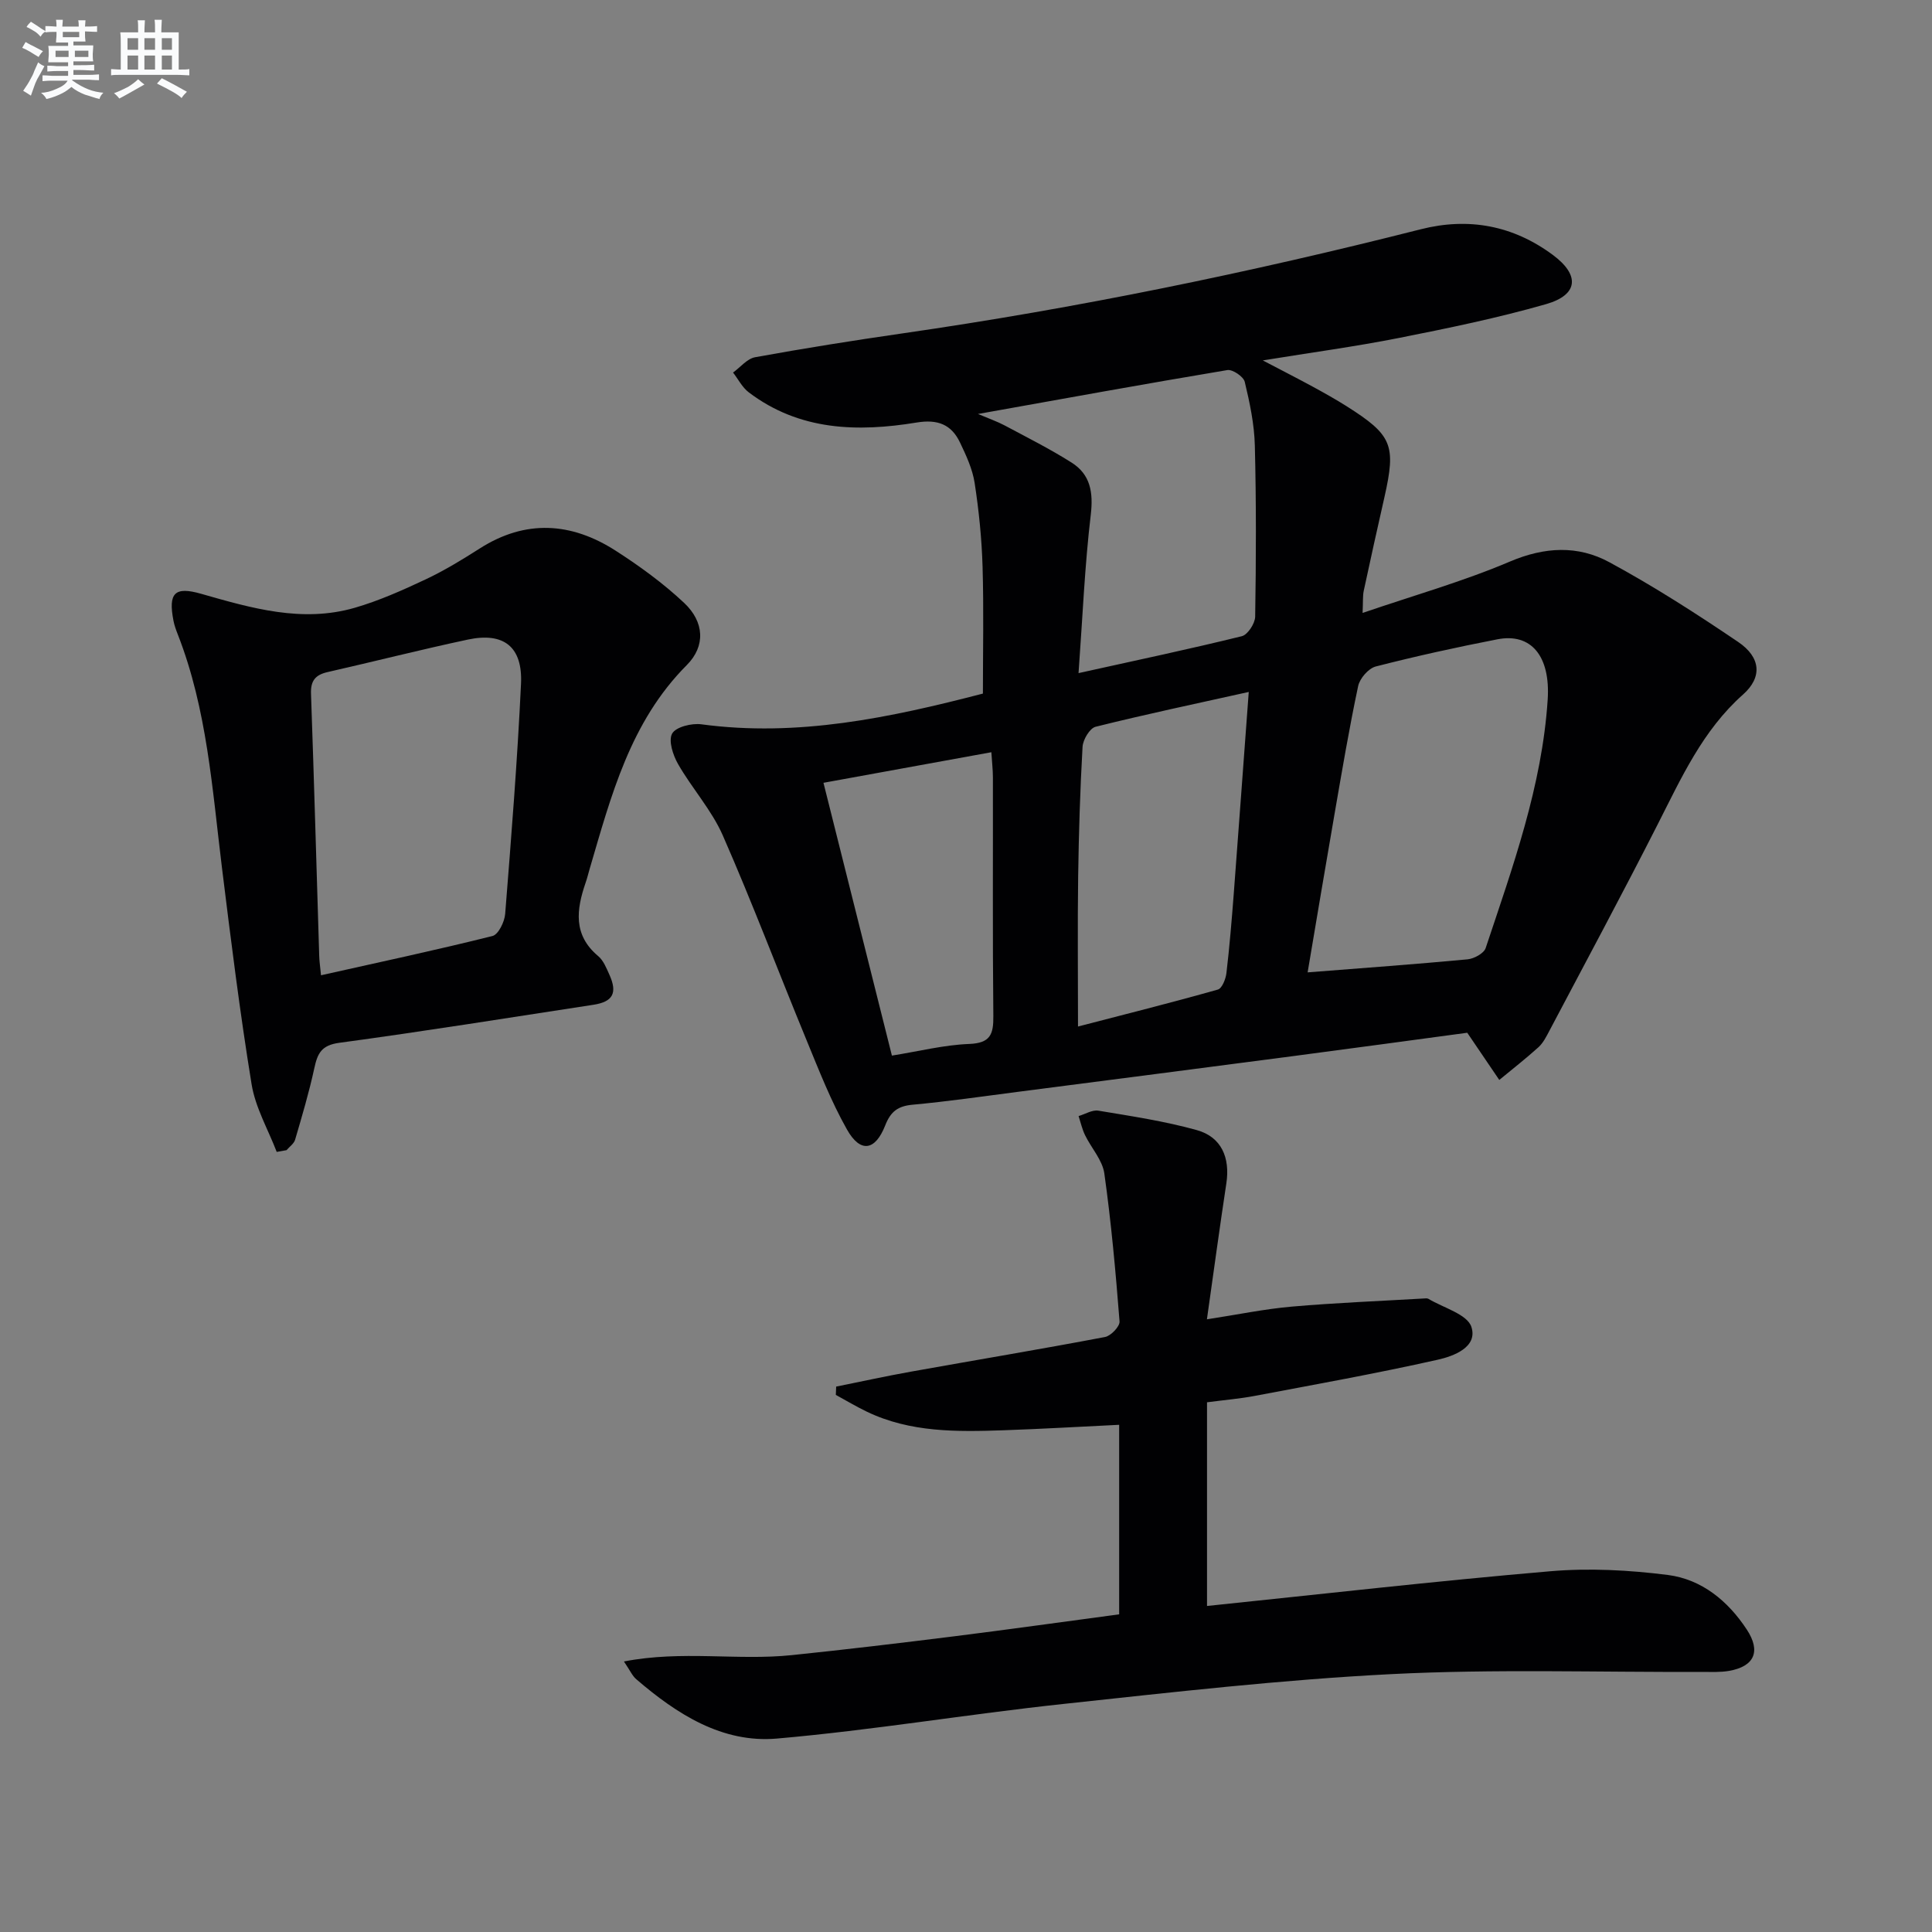 <svg enable-background="new 0 0 400 400" viewBox="0 0 400 400" xmlns="http://www.w3.org/2000/svg"><rect x="0" y="0" width="400" height="400" fill="#808080" stroke="none"/><g fill="#010103"><path d="m303.78 213.82c-11.14 1.5-23.45 3.18-35.78 4.8-19.1 2.51-38.21 4.97-57.31 7.44-7.25.94-14.48 1.99-21.75 2.66-3.03.28-4.53 1.39-5.66 4.27-2.08 5.31-5.17 5.76-7.93.85-3.32-5.88-5.8-12.26-8.38-18.53-5.82-14.11-11.2-28.39-17.33-42.36-2.31-5.25-6.36-9.71-9.25-14.75-1.06-1.85-2.04-4.86-1.23-6.32.77-1.38 4.05-2.19 6.05-1.92 19.9 2.68 39-1.35 58.29-6.36 0-8.76.19-17.52-.07-26.27-.17-5.79-.76-11.6-1.64-17.33-.44-2.88-1.75-5.7-3.03-8.38-1.78-3.73-4.6-4.86-8.98-4.14-12.24 2.01-24.28 1.7-34.77-6.26-1.34-1.02-2.17-2.71-3.24-4.09 1.52-1.09 2.91-2.87 4.57-3.17 10.12-1.84 20.28-3.46 30.47-4.93 36.17-5.22 71.92-12.58 107.33-21.56 9.93-2.52 19.13-.79 27.36 5.31 5.65 4.19 5.28 8.27-1.41 10.19-10.02 2.87-20.27 4.98-30.51 7.01-8.88 1.76-17.87 2.97-28.13 4.64 4.17 2.19 7.34 3.8 10.46 5.5 2.33 1.27 4.65 2.57 6.9 3.99 9.43 5.97 10.26 8.02 7.83 18.79-1.46 6.46-2.91 12.93-4.29 19.41-.23 1.08-.13 2.24-.24 4.59 10.64-3.64 20.83-6.52 30.49-10.63 7.21-3.07 14.09-3.4 20.6.13 9.18 4.97 18.02 10.65 26.67 16.51 4.73 3.2 5.01 7.33 1.01 10.88-8.36 7.42-12.78 17.27-17.69 26.92-7.3 14.36-14.93 28.55-22.45 42.79-.62 1.17-1.26 2.44-2.21 3.31-2.61 2.36-5.4 4.53-8.12 6.78-1.96-2.88-3.9-5.75-6.63-9.77zm-33.05-12.5c11.66-.92 22.39-1.69 33.11-2.7 1.35-.13 3.38-1.23 3.75-2.33 5.6-16.8 11.67-33.53 12.84-51.42.6-9.07-3.45-13.86-10.4-12.51-8.45 1.64-16.86 3.49-25.2 5.63-1.5.39-3.31 2.47-3.64 4.06-1.86 8.74-3.34 17.56-4.87 26.37-1.87 10.74-3.66 21.5-5.59 32.9zm-47.43-61.96c12.21-2.7 23.05-4.99 33.8-7.64 1.22-.3 2.75-2.64 2.77-4.06.19-11.8.23-23.61-.07-35.41-.11-4.43-1.05-8.87-2.09-13.2-.26-1.08-2.52-2.61-3.6-2.43-16.93 2.83-33.81 5.9-51.63 9.09 2.32.98 3.97 1.55 5.5 2.36 4.66 2.49 9.4 4.87 13.86 7.69 3.92 2.47 4.54 6.16 3.99 10.84-1.25 10.5-1.68 21.1-2.53 32.76zm35.24 3.9c-11.11 2.47-21.46 4.65-31.71 7.21-1.21.3-2.62 2.68-2.7 4.17-.51 8.95-.78 17.91-.91 26.87-.14 10.07-.03 20.14-.03 31.02 9.52-2.47 19.27-4.92 28.95-7.65.87-.24 1.64-2.19 1.78-3.43.64-5.43 1.09-10.88 1.51-16.33 1.04-13.69 2.03-27.38 3.11-41.86zm-73.88 75.29c5.59-.89 10.77-2.21 15.99-2.41 4.4-.17 5.05-1.99 5.01-5.79-.17-16.45-.06-32.91-.09-49.37 0-1.58-.19-3.15-.32-5.24-11.71 2.13-22.86 4.17-34.76 6.33 4.79 19.1 9.44 37.63 14.17 56.48z"/><path d="m129.18 343.99c12.05-2.34 23.49-.15 34.72-1.31s22.44-2.5 33.65-3.9c11.34-1.42 22.65-3.01 34.16-4.55 0-13.11 0-25.87 0-39.24-8.1.39-16 .86-23.9 1.13-9.66.33-19.34.49-28.37-3.86-2.18-1.05-4.26-2.3-6.39-3.46.02-.57.05-1.15.07-1.72 5.17-1.04 10.32-2.17 15.51-3.1 13.38-2.4 26.8-4.63 40.16-7.17 1.21-.23 3.08-2.19 3-3.22-.8-10.23-1.72-20.48-3.15-30.64-.39-2.77-2.69-5.25-3.99-7.92-.6-1.24-.91-2.63-1.34-3.96 1.37-.4 2.83-1.33 4.09-1.12 6.84 1.14 13.74 2.17 20.4 4.03 5.1 1.42 6.91 5.72 6.1 11.04-1.37 9.02-2.59 18.05-4.02 28.13 6.34-.97 11.93-2.14 17.57-2.63 9.08-.79 18.2-1.15 27.3-1.68.33-.02.73-.08.99.07 3.12 1.87 8.05 3.19 8.9 5.82 1.35 4.19-3.7 6.06-6.99 6.79-12.59 2.83-25.31 5.11-38 7.51-2.93.55-5.91.8-9.75 1.3v42.17c23.49-2.43 47.25-5.15 71.07-7.19 8.04-.69 16.31-.25 24.34.77 7.01.9 12.44 5.36 16.35 11.31 2.95 4.49 1.59 7.63-3.69 8.55-1.79.31-3.65.21-5.48.21-21.49.09-43.01-.63-64.45.46-22.69 1.15-45.32 3.75-67.93 6.18-19.78 2.12-39.45 5.43-59.25 7.16-11.32.99-20.72-5.06-29.11-12.27-.82-.68-1.28-1.79-2.57-3.69z"/><path d="m57.29 238.49c-1.79-4.66-4.42-9.19-5.2-14.01-2.43-14.89-4.29-29.88-6.14-44.86-2.01-16.29-3.07-32.73-9.13-48.24-.36-.92-.71-1.87-.9-2.84-1.12-5.77.22-7.18 5.73-5.6 10.43 2.98 20.89 6.04 31.78 2.9 5.04-1.46 9.92-3.64 14.68-5.88 3.89-1.83 7.6-4.1 11.24-6.42 9.5-6.05 18.95-5.4 28.09.46 5 3.21 9.89 6.77 14.21 10.83 4.17 3.92 4.47 8.93.54 12.87-11.73 11.77-15.66 27.07-20.11 42.2-.28.96-.51 1.93-.84 2.87-1.9 5.54-2.62 10.8 2.61 15.18 1.08.9 1.69 2.46 2.3 3.81 1.74 3.82.76 5.65-3.3 6.27-17.52 2.68-35.03 5.5-52.6 7.87-3.71.5-4.51 2.2-5.17 5.24-1.08 4.99-2.54 9.91-3.98 14.82-.24.83-1.17 1.45-1.78 2.17-.68.12-1.35.24-2.03.36zm9.17-36.57c12.05-2.7 23.83-5.21 35.5-8.13 1.22-.3 2.5-2.93 2.63-4.57 1.26-15.87 2.53-31.75 3.28-47.65.36-7.69-3.59-10.73-11.01-9.15-9.72 2.07-19.36 4.53-29.05 6.73-2.51.57-3.52 1.79-3.42 4.48.64 18.09 1.14 36.19 1.7 54.28.02.99.17 1.96.37 4.01z"/></g><path d="m6.8 9.5c.6.3 1.3.7 2.1 1.1-.4.4-.7.8-.9 1.2-.7-.4-1.3-.8-1.8-1.1s-1.1-.6-1.6-.8c.2-.4.5-.8.7-1.2.4.2.8.5 1.5.8zm.9 6.9c-.3.6-.5 1.1-.7 1.7s-.4 1.1-.6 1.7c-.6-.4-1.1-.7-1.6-1 .7-1 1.2-1.8 1.5-2.4.3-.5.6-1.1.8-1.7.3-.6.5-1.2.8-1.8.3.3.8.6 1.3.8-.7 1.3-1.2 2.2-1.5 2.7zm.1-11c.4.3 1 .7 1.7 1.1-.5.2-.8.6-1.1 1.1-.5-.6-1-1-1.4-1.2s-.9-.6-1.5-.8c.2-.4.5-.7.9-1.1.5.3.9.6 1.4.9zm10.5 13.1c1 .4 2 .6 3.1.7-.4.4-.7.8-.8 1.3-.9-.2-1.9-.6-3-.9-1-.4-2-.9-2.8-1.6-.5.4-1.1.9-1.9 1.3s-1.9.9-3.3 1.2c-.1-.3-.5-.8-1.1-1.3 1 0 2.1-.3 3.2-.8 1.2-.5 1.9-1 2.3-1.7h-3.2c-.4 0-1 0-2 .1v-1.2c1 0 1.7.1 2 .1h3.3v-1h-2.3c-.2 0-.9 0-2 .1v-1.2c1.2 0 1.9.1 2 .1h2.3v-.8h-4.1c0-.7.1-1.2.1-1.6 0-.5 0-1.1-.1-1.8h4.1v-.7h-2.5c0-.6.1-1.1.1-1.6v-.6h-.5c-.4 0-1 0-1.8.1v-1.3c1.2 0 1.9.1 2.1.1h.2c0-.3 0-.8-.1-1.4h1.4c0 .6-.1 1-.1 1.4h3.4c0-.4 0-.8-.1-1.3h1.5c0 .4-.1.9-.1 1.3.7 0 1.5 0 2.5-.1v1.2c-1 0-1.8-.1-2.5-.1v.6c0 .3 0 .8.1 1.5h-2.5v.8h4.1c0 .8-.1 1.3-.1 1.8s0 1 .1 1.5h-4.1v.8h1.4c.8 0 1.8 0 2.9-.1v1.2c-1 0-1.9-.1-2.8-.1h-1.5v1h3.2c.3 0 1 0 2.1-.1v1.2c-1.1 0-1.8-.1-2.1-.1h-3.4l-.1.1c1.4 1 2.4 1.5 3.4 1.9zm-4.1-6.7v-1.3h-2.7v1.3zm2.2-4.1v-1.1h-3.4v1.1zm1.9 4.1v-1.3h-2.8v1.3z" fill="#fafbfc"/><path d="m37 6.7v2.3 5.4c1 0 1.8 0 2.2-.1v1.3c-.6 0-1.5-.1-2.5-.1h-11.9c-.7 0-1.3 0-1.8.1v-1.3c.5 0 1.1.1 2 .1v-5.2c0-1 0-1.8-.1-2.5h3.7c0-1.3 0-2.1-.1-2.5h1.5c0 .4-.1 1.3-.1 2.5h2.2c0-1.2 0-2.1-.1-2.6h1.5c0 .4-.1 1.3-.1 2.6zm-12.3 13.7c-.3-.4-.7-.8-1.1-1.1 1.1-.4 2.1-.9 2.9-1.3.8-.5 1.5-1 2.1-1.6.4.4.9.8 1.3 1.1-2.5 1.4-4.2 2.4-5.2 2.9zm3.9-10.1v-2.4h-2.2v2.4zm0 4.1v-2.9h-2.2v2.9zm3.5-4.1v-2.4h-2.2v2.4zm0 4.1v-2.9h-2.2v2.9zm.4 2.9 1-1.1c.6.3 1.4.7 2.5 1.3s2 1.1 2.7 1.5c-.4.4-.8.8-1.1 1.3-.8-.8-2.5-1.7-5.1-3zm3.1-7v-2.4h-2.1v2.4zm0 4.1v-2.9h-2.1v2.9z" fill="#fafbfc"/></svg>
